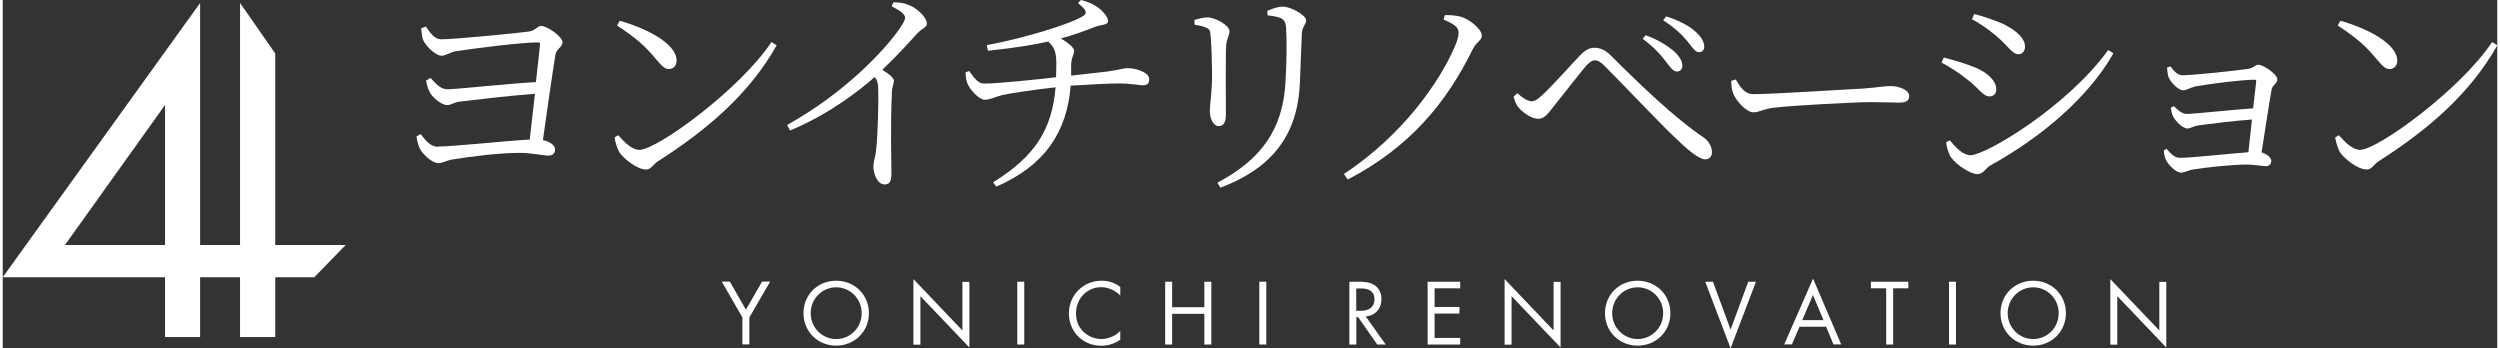 <?xml version="1.0" encoding="UTF-8"?>
<svg xmlns="http://www.w3.org/2000/svg" viewBox="0 0 200.56 28" width="201" height="28">
  <rect x="0" y="0" width="200.56" height="28" fill="#333333" stroke="none"/>
  <defs>
    <style>
      .cls-1 {
        isolation: isolate;
      }

      .cls-2, .cls-3 {
        fill: #fff;
        stroke-width: 0px;
      }

      .cls-3 {
        mix-blend-mode: hard-light;
      }
    </style>
  </defs>
  <g class="cls-1">
    <g id="_レイヤー_2" data-name="レイヤー 2">
      <g id="_レイヤー_1-2" data-name="レイヤー 1">
        <g>
          <g>
            <path class="cls-2" d="m35,11.78c1.27,0,5.35-.45,7.37-.56l.42-3.68c-2.05.15-4.41.44-5.97.62-.53.05-.76.29-1.09.29-.47,0-1.23-.65-1.42-1.09-.13-.2-.24-.65-.27-.89l.36-.2c.36.38.76.91,1.36.91.64,0,4.81-.45,7.11-.58l.33-3.01c.02-.13-.04-.18-.18-.18-1.31,0-4.88.45-6.61.71-.4.07-.8.36-1.13.36-.51,0-1.34-.87-1.49-1.29-.07-.24-.13-.65-.15-.91l.38-.14c.33.44.65,1.02,1.25,1.02,1,0,5.88-.47,7.01-.62.6-.09.67-.45,1.02-.45.49,0,1.71.87,1.71,1.31,0,.38-.51.53-.58,1.03-.25,1.54-.71,4.77-1,6.84.51.09.98.4.98.73,0,.31-.16.51-.56.51s-1.34-.22-2.29-.22c-1.58,0-3.81.27-5.44.54-.36.05-.78.29-1.09.29-.54,0-1.36-.82-1.52-1.23-.09-.2-.22-.62-.24-.93l.33-.18c.36.44.74,1.02,1.4,1.02Z"/>
            <path class="cls-2" d="m62.22,3.65c-2.18,3.87-5.55,6.77-9.53,9.31-.36.22-.56.67-.96.67-.71,0-1.8-.85-2.16-1.4-.18-.31-.34-.89-.38-1.18l.29-.18c.54.6,1.12,1.18,1.71,1.18,1.4,0,8.04-4.81,10.62-8.67l.42.27Zm-8.04,1.23c0,.4-.25.67-.63.67-.29,0-.53-.2-1-.76-.87-1.05-1.56-1.69-3.16-2.74l.22-.38c2.07.58,4.57,1.81,4.57,3.21Z"/>
            <path class="cls-2" d="m71.61.18c.42.02.8.04,1.18.2.71.24,1.51,1.03,1.51,1.51,0,.34-.33.31-.82.85-.67.74-1.56,1.72-2.76,2.87.51.33.93.63.93.89,0,.24-.16.49-.16.94-.13,2.63-.04,5.41-.04,6.5,0,.67-.16.89-.54.89-.6,0-.91-.87-.91-1.47,0-.33.15-.69.22-1.29.14-1.23.22-4.26.16-5.08-.02-.33-.07-.54-.27-.8-1.13,1-3.63,2.99-6.81,4.3l-.24-.44c4.59-2.56,7.73-5.88,9-7.68.34-.47.49-.78.49-.93,0-.29-.31-.54-1.07-.93l.13-.34Z"/>
            <path class="cls-2" d="m77.7,5.72c.4.54.73,1,1.18,1,1.18,0,4.34-.34,5.81-.51l.02-1.16c-.02-.8-.11-1.22-.65-1.71-.98.22-2.32.47-4.85.74l-.09-.45c3.12-.58,6.9-1.76,7.77-2.36.31-.2.27-.47-.44-1.02l.24-.25c.73.18,1.2.45,1.51.71.29.24.67.67.67,1,0,.31-.58.27-1.02.44-.94.36-1.81.69-2.78.94.54.31,1.07.74,1.07.98,0,.36-.24.51-.24,1.25v.76l2.92-.33c1.14-.16,1.27-.27,1.62-.27.73,0,1.74.36,1.74.89,0,.29-.13.49-.51.49-.31,0-.98-.15-1.89-.15-.8,0-2.61.09-3.92.18-.29,3.72-2.07,6.42-5.97,8.11l-.27-.34c3.39-2.09,4.74-4.25,5.03-7.64-1.42.15-3.65.47-4.34.64-.53.13-.91.36-1.36.36s-1.18-.8-1.38-1.29c-.09-.18-.14-.51-.16-.91l.29-.11Z"/>
            <path class="cls-2" d="m95.82,1.6c.36-.11.74-.2,1.03-.2.67,0,1.78.65,1.78,1.11,0,.34-.22.53-.27,1.2-.05.78-.02,4.77-.02,5.52,0,.69-.25.91-.58.91-.4,0-.71-.56-.71-1.23,0-.49.15-1.2.18-2.69,0-.83-.04-2.61-.11-3.28-.04-.44-.05-.58-.36-.71-.27-.13-.56-.18-.94-.25v-.36Zm1.85,13.08c3.54-1.87,5.24-4.3,5.46-8.02.09-1.65.13-3.19.05-4.45-.04-.31-.07-.56-.4-.74-.2-.11-.62-.18-1.09-.24l-.02-.36c.4-.18.91-.34,1.23-.34.69,0,1.89.71,1.89,1.09s-.31.49-.34,1.07c-.04,1.07-.11,2.9-.16,4.03-.2,4.21-2.29,6.82-6.39,8.37l-.24-.4Z"/>
            <path class="cls-2" d="m115.95,1.22c.42-.02.83.02,1.23.11.76.2,1.74,1.03,1.74,1.54,0,.4-.42.45-.73,1.09-2.12,4.3-5.06,7.88-10.05,10.47l-.31-.44c4.75-3.14,7.69-7.4,8.91-10.23.22-.49.31-.87.31-1.13,0-.44-.34-.69-1.2-1.05l.09-.36Z"/>
            <path class="cls-2" d="m121.76,7.49c.44.38.85.65,1.16.65.25,0,.51-.16.85-.49.83-.76,2.38-2.5,2.99-3.14.38-.4.74-.67,1.2-.67s.89.16,1.42.71c2.29,2.29,5.06,4.94,7.31,6.46.44.27.73.76.73,1.22,0,.36-.2.58-.54.58-.51,0-1.4-.74-2.61-1.92-1.14-1.09-4.08-4.19-5.46-5.57-.34-.34-.56-.47-.8-.47-.2,0-.4.11-.69.42-.56.65-1.98,2.5-2.65,3.32-.45.56-.71.96-1.22.96s-1.18-.45-1.56-.89c-.22-.24-.31-.54-.42-.89l.29-.27Zm10.09-4.37l.24-.29c1,.36,1.72.83,2.21,1.23.51.44.76.87.74,1.27-.02.27-.2.42-.45.42-.29,0-.53-.36-.93-.87-.42-.56-.91-1.09-1.81-1.76Zm1.65-1.49l.24-.31c1.05.33,1.78.74,2.23,1.11.54.45.83.89.83,1.32,0,.25-.14.44-.42.44-.31,0-.51-.34-.93-.87-.44-.53-1.07-1.14-1.96-1.69Z"/>
            <path class="cls-2" d="m140.77,7.57c1.61,0,7.97-.42,8.8-.45,1.22-.09,1.72-.2,2.2-.2.69,0,1.51.31,1.51.8,0,.33-.18.53-.8.53s-1.27-.04-2.38-.04-6.24.27-7.6.44c-1.03.11-1.23.38-1.76.38s-1.36-.89-1.61-1.51c-.13-.34-.15-.65-.16-1.02l.36-.11c.4.62.69,1.18,1.45,1.18Z"/>
            <path class="cls-2" d="m156.07,4.63c.93.24,1.6.44,2.43.76,1.11.45,1.78,1.11,1.78,1.8,0,.29-.18.56-.53.56-.56,0-.85-.65-1.8-1.36-.69-.54-1.31-.96-2.07-1.36l.18-.4Zm13.63-.34c-2.07,3.63-5.9,6.81-9.91,9.02-.36.22-.56.69-1.03.69-.56,0-1.71-.76-2.11-1.34-.22-.29-.38-.94-.4-1.22l.29-.16c.49.58,1.05,1.2,1.67,1.2,1.23,0,7.8-3.92,11.07-8.46l.42.27Zm-11.18-3.16c.69.18,1.51.45,2.29.78,1.23.62,1.78,1.22,1.78,1.85,0,.33-.2.6-.53.6-.51,0-.87-.73-1.83-1.51-.62-.53-1.38-1.03-1.91-1.31l.2-.42Z"/>
            <path class="cls-2" d="m175.07,12.69c.93,0,3.94-.34,5.48-.45l.29-2.63c-1.52.11-3.25.33-4.32.47-.42.07-.62.25-.87.25-.38,0-.94-.58-1.13-.93-.11-.18-.18-.51-.2-.74l.24-.13c.29.29.63.63,1.05.63.53,0,3.58-.33,5.32-.45l.25-2.16c.02-.11-.04-.14-.13-.14-1.02,0-3.48.31-4.77.54-.38.09-.71.31-.98.31-.42,0-1.07-.74-1.18-1.09-.07-.24-.09-.53-.11-.74l.27-.09c.27.33.54.71.98.71.83,0,4.43-.38,5.24-.51.47-.05.56-.33.87-.33.4,0,1.51.76,1.51,1.18,0,.33-.42.44-.47.85-.2,1.07-.54,3.43-.8,5.01.42.13.78.42.78.67,0,.29-.18.44-.44.44-.29,0-.94-.13-1.52-.13-1.18,0-3.21.22-4.36.4-.33.07-.69.25-.93.25-.45,0-1.09-.71-1.23-1.05-.07-.16-.16-.47-.16-.74l.22-.13c.31.34.58.73,1.09.73Z"/>
            <path class="cls-2" d="m200.56,3.65c-2.18,3.87-5.55,6.77-9.53,9.31-.36.22-.56.67-.96.67-.71,0-1.8-.85-2.16-1.4-.18-.31-.34-.89-.38-1.18l.29-.18c.54.6,1.12,1.18,1.71,1.18,1.4,0,8.04-4.81,10.62-8.67l.42.27Zm-8.04,1.23c0,.4-.25.67-.63.67-.29,0-.53-.2-1-.76-.87-1.05-1.56-1.69-3.16-2.74l.22-.38c2.07.58,4.57,1.81,4.57,3.21Z"/>
          </g>
          <g>
            <polygon class="cls-2" points="19.08 .24 21.91 4.3 21.91 27.1 19.08 27.1 19.08 .24"/>
            <path class="cls-3" d="m15.87,19.7h11.7l-2.52,2.59h-9.18v4.81h-2.82v-4.81H0L15.87.24v19.46Zm-2.82,0v-11.26l-8.05,11.26h8.05Z"/>
          </g>
          <g>
            <path class="cls-2" d="m59.47,25.52l-1.66-2.88h.65l1.29,2.26,1.3-2.26h.65l-1.67,2.88v2.17h-.56v-2.17Z"/>
            <path class="cls-2" d="m64.38,25.18c0-1.51,1.17-2.61,2.63-2.61s2.63,1.11,2.63,2.61-1.17,2.61-2.63,2.61-2.63-1.11-2.63-2.61Zm.58,0c0,1.16.92,2.08,2.05,2.08s2.05-.92,2.05-2.08-.92-2.08-2.05-2.08-2.05.92-2.05,2.08Z"/>
            <path class="cls-2" d="m73.22,27.7v-5.26l3.94,4.13v-3.91h.56v5.28l-3.94-4.13v3.9h-.56Z"/>
            <path class="cls-2" d="m82.13,22.65v5.05h-.56v-5.05h.56Z"/>
            <path class="cls-2" d="m89.85,23.76c-.16-.16-.4-.35-.66-.47-.27-.12-.58-.2-.87-.2-1.17,0-2.03.94-2.03,2.11,0,1.37,1.11,2.06,2.04,2.06.34,0,.67-.1.94-.23.29-.14.49-.33.58-.42v.7c-.56.4-1.14.49-1.52.49-1.5,0-2.61-1.14-2.61-2.6s1.13-2.63,2.64-2.63c.3,0,.89.04,1.49.5v.7Z"/>
            <path class="cls-2" d="m94.02,24.7h2.59v-2.05h.56v5.05h-.56v-2.47h-2.59v2.47h-.56v-5.05h.56v2.05Z"/>
            <path class="cls-2" d="m101.59,22.65v5.05h-.56v-5.05h.56Z"/>
            <path class="cls-2" d="m109.07,22.65c.34,0,.85.02,1.23.28.3.2.55.58.55,1.12,0,.77-.51,1.34-1.27,1.39l1.61,2.26h-.68l-1.54-2.21h-.14v2.21h-.56v-5.05h.81Zm-.25,2.34h.36c.7,0,1.11-.33,1.11-.92,0-.28-.08-.56-.4-.74-.23-.13-.48-.14-.73-.14h-.34v1.81Z"/>
            <path class="cls-2" d="m117.18,23.18h-2.06v1.5h2v.53h-2v1.96h2.06v.53h-2.62v-5.05h2.62v.53Z"/>
            <path class="cls-2" d="m120.75,27.7v-5.26l3.94,4.13v-3.91h.56v5.28l-3.94-4.13v3.9h-.56Z"/>
            <path class="cls-2" d="m128.82,25.18c0-1.51,1.17-2.61,2.63-2.61s2.63,1.11,2.63,2.61-1.17,2.61-2.63,2.61-2.63-1.11-2.63-2.61Zm.58,0c0,1.16.92,2.08,2.05,2.08s2.05-.92,2.05-2.08-.92-2.08-2.05-2.08-2.05.92-2.05,2.08Z"/>
            <path class="cls-2" d="m137.5,22.65l1.42,3.85,1.42-3.85h.62l-2.04,5.35-2.04-5.35h.62Z"/>
            <path class="cls-2" d="m146.61,26.27h-2.15l-.61,1.42h-.62l2.32-5.29,2.26,5.29h-.62l-.59-1.42Zm-.22-.53l-.85-2.02-.86,2.02h1.71Z"/>
            <path class="cls-2" d="m151.99,23.18v4.52h-.56v-4.52h-1.23v-.53h3.01v.53h-1.23Z"/>
            <path class="cls-2" d="m157.04,22.65v5.05h-.56v-5.05h.56Z"/>
            <path class="cls-2" d="m160.62,25.18c0-1.51,1.17-2.61,2.63-2.61s2.63,1.11,2.63,2.61-1.17,2.61-2.63,2.61-2.63-1.11-2.63-2.61Zm.58,0c0,1.16.92,2.08,2.05,2.08s2.05-.92,2.05-2.08-.92-2.08-2.05-2.08-2.05.92-2.05,2.08Z"/>
            <path class="cls-2" d="m169.45,27.7v-5.26l3.94,4.13v-3.91h.56v5.28l-3.94-4.13v3.9h-.56Z"/>
          </g>
        </g>
      </g>
    </g>
  </g>
</svg>